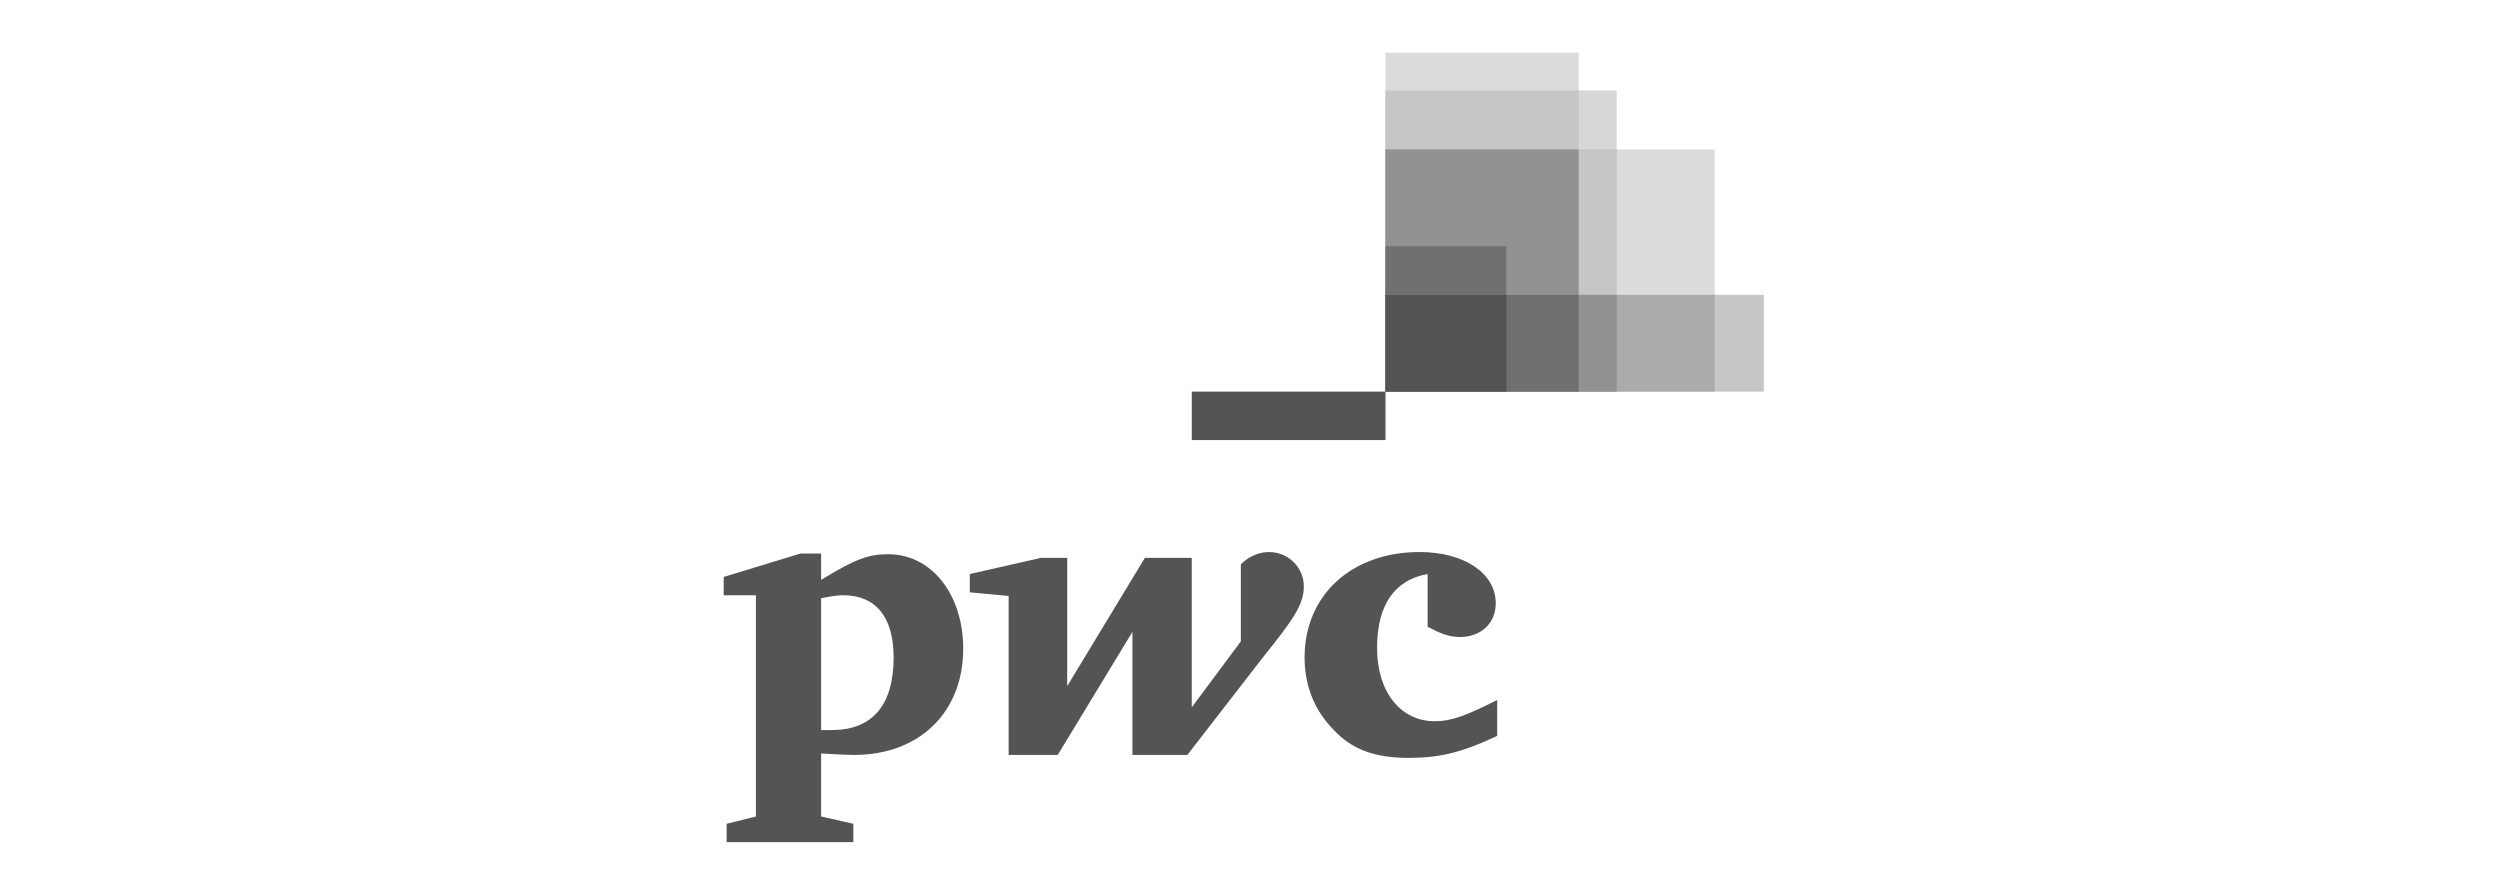 <svg width="190" height="68" viewBox="0 0 190 68" fill="none" xmlns="http://www.w3.org/2000/svg">
<g clip-path="url(#clip0)">
<path d="M134.052 29.763H105.298V22.404H134.052V29.763Z" fill="#C6C6C6"/>
<path d="M130.317 29.763H105.298V11.356H130.317V29.763Z" fill="#DBDBDB"/>
<path d="M119.981 29.763H105.298V4H119.981V29.763Z" fill="#DBDBDB"/>
<path d="M122.869 29.763H105.298V6.875H122.869V29.763V29.763Z" fill="#D7D7D7"/>
<path d="M105.294 6.879V29.761H119.979V6.879H105.294V6.879Z" fill="#C6C6C6"/>
<path d="M90.575 29.763H105.298V33.444H90.575V29.763Z" fill="#545454"/>
<path d="M105.294 11.352V29.761H122.878V11.352H105.294V11.352Z" fill="#C6C6C6"/>
<path d="M105.294 11.352V29.761H119.979V11.352H105.294V11.352Z" fill="#929292"/>
<path d="M114.48 29.763H105.298V18.715H114.48V29.763Z" fill="#707070"/>
<path d="M105.294 22.409V29.761H130.326V22.409H105.294Z" fill="#ABABAB"/>
<path d="M105.294 22.409V29.761H122.878V22.409H105.294Z" fill="#929292"/>
<path d="M105.294 22.409V29.761H119.979V22.409H105.294Z" fill="#707070"/>
<path d="M105.294 22.409V29.761H114.489V22.409H105.294Z" fill="#545454"/>
<path d="M108.499 43.625C105.994 44.07 104.658 45.963 104.658 49.247C104.658 52.588 106.439 54.815 109.056 54.815C110.336 54.815 111.45 54.369 113.788 53.2C113.788 55.928 113.788 55.928 113.788 55.928C110.949 57.264 109.279 57.598 107.052 57.598C104.547 57.598 102.765 56.986 101.373 55.483C99.926 54.035 99.147 52.142 99.147 49.971C99.147 45.239 102.71 41.955 107.887 41.955C111.283 41.955 113.677 43.569 113.677 45.852C113.677 47.355 112.563 48.412 110.949 48.412C110.114 48.412 109.446 48.134 108.499 47.633" fill="#545454"/>
<path d="M95.974 49.971C98.256 47.132 99.091 45.963 99.091 44.571C99.091 43.179 97.978 41.955 96.419 41.955C95.528 41.955 94.693 42.456 94.303 42.901C94.303 48.746 94.303 48.746 94.303 48.746C90.573 53.757 90.573 53.757 90.573 53.757C90.573 42.4 90.573 42.4 90.573 42.4C87.01 42.4 87.01 42.4 87.01 42.4C81.109 52.142 81.109 52.142 81.109 52.142C81.109 42.4 81.109 42.4 81.109 42.4C79.105 42.4 79.105 42.4 79.105 42.4C73.705 43.625 73.705 43.625 73.705 43.625C73.705 45.017 73.705 45.017 73.705 45.017C76.656 45.295 76.656 45.295 76.656 45.295C76.656 57.375 76.656 57.375 76.656 57.375C80.386 57.375 80.386 57.375 80.386 57.375C86.064 48.023 86.064 48.023 86.064 48.023C86.064 57.375 86.064 57.375 86.064 57.375C90.239 57.375 90.239 57.375 90.239 57.375" fill="#545454"/>
<path d="M62.404 55.483C62.849 55.483 62.961 55.483 63.239 55.483C66.245 55.483 67.915 53.645 67.915 49.971C67.915 46.909 66.579 45.239 64.074 45.239C63.74 45.239 63.239 45.295 62.404 45.462V55.483ZM62.404 62.052C64.854 62.608 64.854 62.608 64.854 62.608C64.854 64 64.854 64 64.854 64C55.223 64 55.223 64 55.223 64C55.223 62.608 55.223 62.608 55.223 62.608C57.45 62.052 57.45 62.052 57.45 62.052C57.45 45.239 57.45 45.239 57.45 45.239C55 45.239 55 45.239 55 45.239C55 43.847 55 43.847 55 43.847C60.845 42.066 60.845 42.066 60.845 42.066C62.404 42.066 62.404 42.066 62.404 42.066C62.404 44.07 62.404 44.07 62.404 44.07C65.132 42.4 66.078 42.122 67.526 42.122C70.755 42.122 73.204 45.128 73.204 49.303C73.204 54.091 69.92 57.375 64.909 57.375C64.353 57.375 63.406 57.32 62.404 57.264" fill="#545454"/>
</g>
<defs>
<clipPath id="clip0">
<rect width="79.052" height="60" fill="white" transform="translate(55 4)"/>
</clipPath>
</defs>
</svg>
